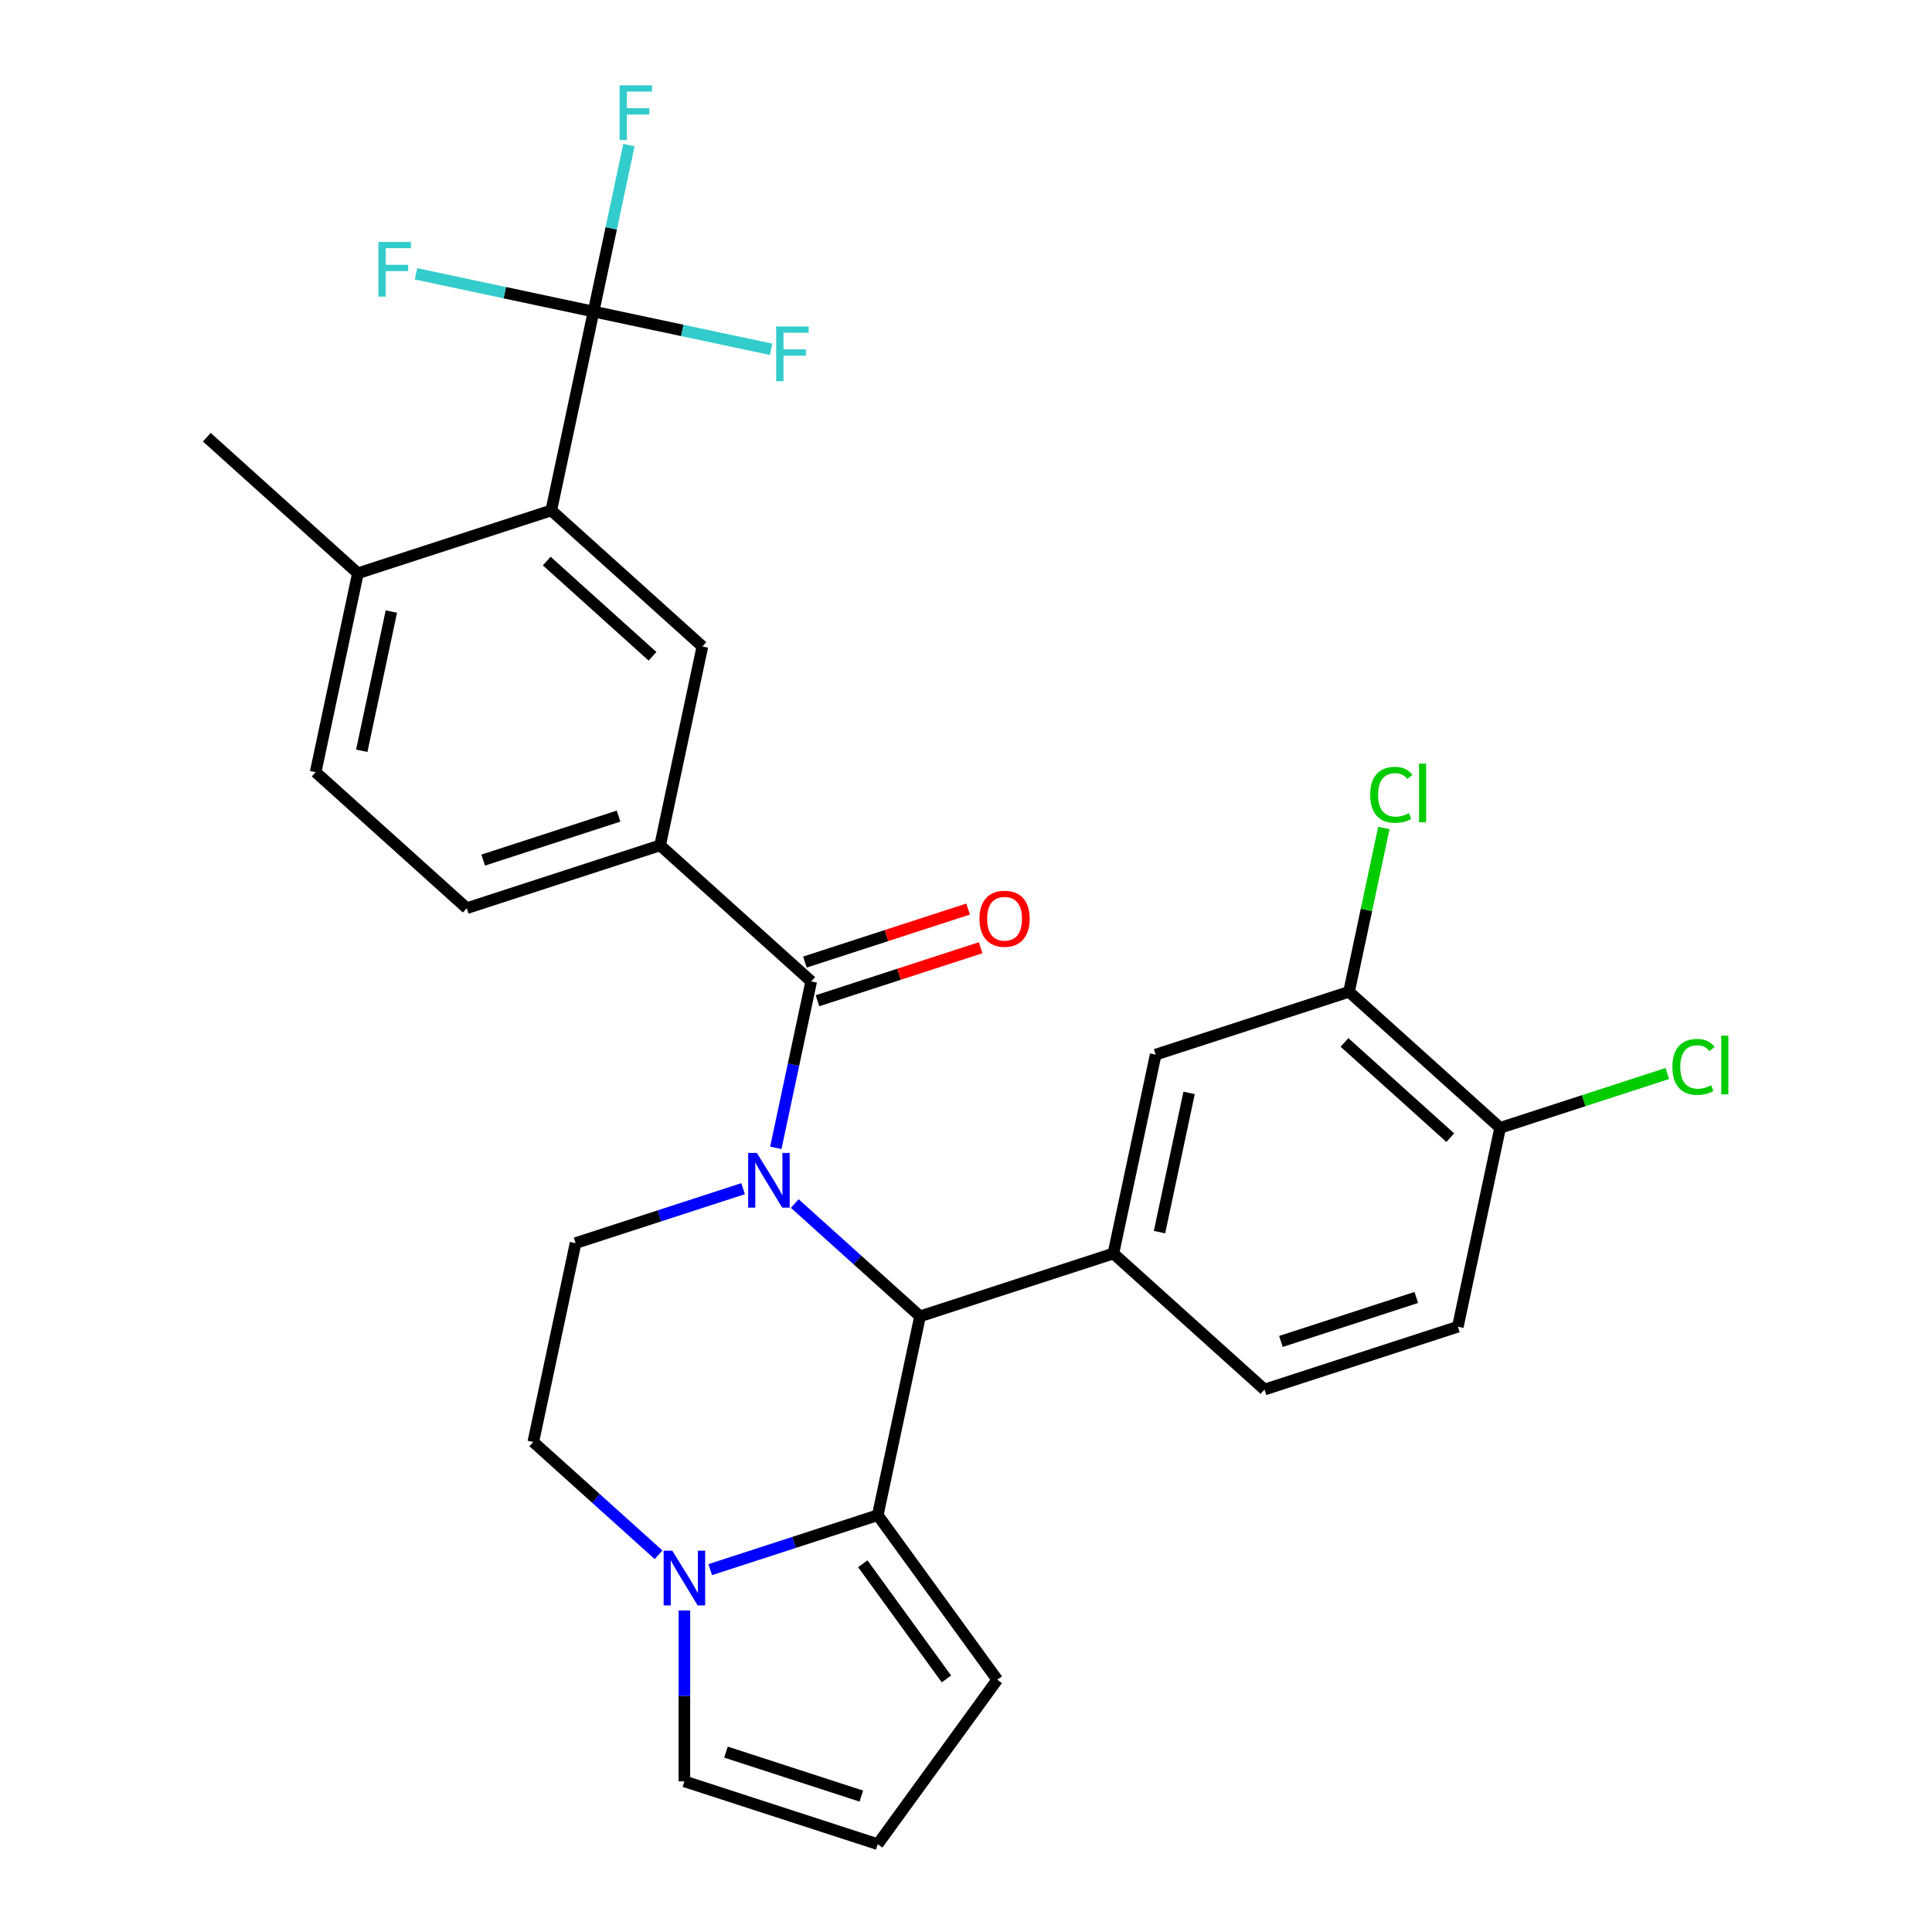 <?xml version='1.0' encoding='iso-8859-1'?>
<svg version='1.1' baseProfile='full'
              xmlns='http://www.w3.org/2000/svg'
                      xmlns:rdkit='http://www.rdkit.org/xml'
                      xmlns:xlink='http://www.w3.org/1999/xlink'
                  xml:space='preserve'
width='1000px' height='1000px' viewBox='0 0 1000 1000'>
<!-- END OF HEADER -->
<rect style='opacity:1.0;fill:#FFFFFF;stroke:none' width='1000' height='1000' x='0' y='0'> </rect>
<path class='bond-0' d='M 341.671,437.556 L 419.878,507.974' style='fill:none;fill-rule:evenodd;stroke:#000000;stroke-width:6px;stroke-linecap:butt;stroke-linejoin:miter;stroke-opacity:1' />
<path class='bond-1' d='M 341.671,437.556 L 363.551,334.618' style='fill:none;fill-rule:evenodd;stroke:#000000;stroke-width:6px;stroke-linecap:butt;stroke-linejoin:miter;stroke-opacity:1' />
<path class='bond-2' d='M 341.671,437.556 L 241.584,470.076' style='fill:none;fill-rule:evenodd;stroke:#000000;stroke-width:6px;stroke-linecap:butt;stroke-linejoin:miter;stroke-opacity:1' />
<path class='bond-2' d='M 320.154,422.417 L 250.093,445.181' style='fill:none;fill-rule:evenodd;stroke:#000000;stroke-width:6px;stroke-linecap:butt;stroke-linejoin:miter;stroke-opacity:1' />
<path class='bond-3' d='M 411.369,622.951 L 443.787,652.14' style='fill:none;fill-rule:evenodd;stroke:#0000FF;stroke-width:6px;stroke-linecap:butt;stroke-linejoin:miter;stroke-opacity:1' />
<path class='bond-3' d='M 443.787,652.14 L 476.205,681.33' style='fill:none;fill-rule:evenodd;stroke:#000000;stroke-width:6px;stroke-linecap:butt;stroke-linejoin:miter;stroke-opacity:1' />
<path class='bond-4' d='M 384.627,615.256 L 341.269,629.344' style='fill:none;fill-rule:evenodd;stroke:#0000FF;stroke-width:6px;stroke-linecap:butt;stroke-linejoin:miter;stroke-opacity:1' />
<path class='bond-4' d='M 341.269,629.344 L 297.911,643.432' style='fill:none;fill-rule:evenodd;stroke:#000000;stroke-width:6px;stroke-linecap:butt;stroke-linejoin:miter;stroke-opacity:1' />
<path class='bond-5' d='M 401.567,594.121 L 410.722,551.047' style='fill:none;fill-rule:evenodd;stroke:#0000FF;stroke-width:6px;stroke-linecap:butt;stroke-linejoin:miter;stroke-opacity:1' />
<path class='bond-5' d='M 410.722,551.047 L 419.878,507.974' style='fill:none;fill-rule:evenodd;stroke:#000000;stroke-width:6px;stroke-linecap:butt;stroke-linejoin:miter;stroke-opacity:1' />
<path class='bond-6' d='M 423.13,517.983 L 465.358,504.262' style='fill:none;fill-rule:evenodd;stroke:#000000;stroke-width:6px;stroke-linecap:butt;stroke-linejoin:miter;stroke-opacity:1' />
<path class='bond-6' d='M 465.358,504.262 L 507.586,490.541' style='fill:none;fill-rule:evenodd;stroke:#FF0000;stroke-width:6px;stroke-linecap:butt;stroke-linejoin:miter;stroke-opacity:1' />
<path class='bond-6' d='M 416.626,497.965 L 458.854,484.244' style='fill:none;fill-rule:evenodd;stroke:#000000;stroke-width:6px;stroke-linecap:butt;stroke-linejoin:miter;stroke-opacity:1' />
<path class='bond-6' d='M 458.854,484.244 L 501.082,470.524' style='fill:none;fill-rule:evenodd;stroke:#FF0000;stroke-width:6px;stroke-linecap:butt;stroke-linejoin:miter;stroke-opacity:1' />
<path class='bond-7' d='M 516.182,869.406 L 454.325,784.267' style='fill:none;fill-rule:evenodd;stroke:#000000;stroke-width:6px;stroke-linecap:butt;stroke-linejoin:miter;stroke-opacity:1' />
<path class='bond-7' d='M 489.875,869.007 L 446.575,809.41' style='fill:none;fill-rule:evenodd;stroke:#000000;stroke-width:6px;stroke-linecap:butt;stroke-linejoin:miter;stroke-opacity:1' />
<path class='bond-8' d='M 516.182,869.406 L 454.325,954.545' style='fill:none;fill-rule:evenodd;stroke:#000000;stroke-width:6px;stroke-linecap:butt;stroke-linejoin:miter;stroke-opacity:1' />
<path class='bond-9' d='M 454.325,954.545 L 354.238,922.025' style='fill:none;fill-rule:evenodd;stroke:#000000;stroke-width:6px;stroke-linecap:butt;stroke-linejoin:miter;stroke-opacity:1' />
<path class='bond-9' d='M 445.816,929.65 L 375.755,906.886' style='fill:none;fill-rule:evenodd;stroke:#000000;stroke-width:6px;stroke-linecap:butt;stroke-linejoin:miter;stroke-opacity:1' />
<path class='bond-10' d='M 354.238,922.025 L 354.238,877.802' style='fill:none;fill-rule:evenodd;stroke:#000000;stroke-width:6px;stroke-linecap:butt;stroke-linejoin:miter;stroke-opacity:1' />
<path class='bond-10' d='M 354.238,877.802 L 354.238,833.579' style='fill:none;fill-rule:evenodd;stroke:#0000FF;stroke-width:6px;stroke-linecap:butt;stroke-linejoin:miter;stroke-opacity:1' />
<path class='bond-11' d='M 698.259,513.351 L 776.465,583.769' style='fill:none;fill-rule:evenodd;stroke:#000000;stroke-width:6px;stroke-linecap:butt;stroke-linejoin:miter;stroke-opacity:1' />
<path class='bond-11' d='M 695.906,539.555 L 750.651,588.848' style='fill:none;fill-rule:evenodd;stroke:#000000;stroke-width:6px;stroke-linecap:butt;stroke-linejoin:miter;stroke-opacity:1' />
<path class='bond-12' d='M 698.259,513.351 L 598.172,545.871' style='fill:none;fill-rule:evenodd;stroke:#000000;stroke-width:6px;stroke-linecap:butt;stroke-linejoin:miter;stroke-opacity:1' />
<path class='bond-13' d='M 698.259,513.351 L 707.268,470.968' style='fill:none;fill-rule:evenodd;stroke:#000000;stroke-width:6px;stroke-linecap:butt;stroke-linejoin:miter;stroke-opacity:1' />
<path class='bond-13' d='M 707.268,470.968 L 716.276,428.584' style='fill:none;fill-rule:evenodd;stroke:#00CC00;stroke-width:6px;stroke-linecap:butt;stroke-linejoin:miter;stroke-opacity:1' />
<path class='bond-14' d='M 776.465,583.769 L 754.585,686.707' style='fill:none;fill-rule:evenodd;stroke:#000000;stroke-width:6px;stroke-linecap:butt;stroke-linejoin:miter;stroke-opacity:1' />
<path class='bond-15' d='M 776.465,583.769 L 819.733,569.71' style='fill:none;fill-rule:evenodd;stroke:#000000;stroke-width:6px;stroke-linecap:butt;stroke-linejoin:miter;stroke-opacity:1' />
<path class='bond-15' d='M 819.733,569.71 L 863.001,555.652' style='fill:none;fill-rule:evenodd;stroke:#00CC00;stroke-width:6px;stroke-linecap:butt;stroke-linejoin:miter;stroke-opacity:1' />
<path class='bond-16' d='M 454.325,784.267 L 410.967,798.355' style='fill:none;fill-rule:evenodd;stroke:#000000;stroke-width:6px;stroke-linecap:butt;stroke-linejoin:miter;stroke-opacity:1' />
<path class='bond-16' d='M 410.967,798.355 L 367.609,812.443' style='fill:none;fill-rule:evenodd;stroke:#0000FF;stroke-width:6px;stroke-linecap:butt;stroke-linejoin:miter;stroke-opacity:1' />
<path class='bond-17' d='M 454.325,784.267 L 476.205,681.33' style='fill:none;fill-rule:evenodd;stroke:#000000;stroke-width:6px;stroke-linecap:butt;stroke-linejoin:miter;stroke-opacity:1' />
<path class='bond-18' d='M 340.867,804.748 L 308.449,775.559' style='fill:none;fill-rule:evenodd;stroke:#0000FF;stroke-width:6px;stroke-linecap:butt;stroke-linejoin:miter;stroke-opacity:1' />
<path class='bond-18' d='M 308.449,775.559 L 276.031,746.37' style='fill:none;fill-rule:evenodd;stroke:#000000;stroke-width:6px;stroke-linecap:butt;stroke-linejoin:miter;stroke-opacity:1' />
<path class='bond-19' d='M 276.031,746.37 L 297.911,643.432' style='fill:none;fill-rule:evenodd;stroke:#000000;stroke-width:6px;stroke-linecap:butt;stroke-linejoin:miter;stroke-opacity:1' />
<path class='bond-20' d='M 476.205,681.33 L 576.292,648.809' style='fill:none;fill-rule:evenodd;stroke:#000000;stroke-width:6px;stroke-linecap:butt;stroke-linejoin:miter;stroke-opacity:1' />
<path class='bond-21' d='M 598.172,545.871 L 576.292,648.809' style='fill:none;fill-rule:evenodd;stroke:#000000;stroke-width:6px;stroke-linecap:butt;stroke-linejoin:miter;stroke-opacity:1' />
<path class='bond-21' d='M 615.477,565.688 L 600.161,637.745' style='fill:none;fill-rule:evenodd;stroke:#000000;stroke-width:6px;stroke-linecap:butt;stroke-linejoin:miter;stroke-opacity:1' />
<path class='bond-22' d='M 754.585,686.707 L 654.498,719.227' style='fill:none;fill-rule:evenodd;stroke:#000000;stroke-width:6px;stroke-linecap:butt;stroke-linejoin:miter;stroke-opacity:1' />
<path class='bond-22' d='M 733.068,671.567 L 663.007,694.332' style='fill:none;fill-rule:evenodd;stroke:#000000;stroke-width:6px;stroke-linecap:butt;stroke-linejoin:miter;stroke-opacity:1' />
<path class='bond-23' d='M 576.292,648.809 L 654.498,719.227' style='fill:none;fill-rule:evenodd;stroke:#000000;stroke-width:6px;stroke-linecap:butt;stroke-linejoin:miter;stroke-opacity:1' />
<path class='bond-24' d='M 163.378,399.659 L 185.258,296.721' style='fill:none;fill-rule:evenodd;stroke:#000000;stroke-width:6px;stroke-linecap:butt;stroke-linejoin:miter;stroke-opacity:1' />
<path class='bond-24' d='M 187.247,388.594 L 202.563,316.537' style='fill:none;fill-rule:evenodd;stroke:#000000;stroke-width:6px;stroke-linecap:butt;stroke-linejoin:miter;stroke-opacity:1' />
<path class='bond-25' d='M 163.378,399.659 L 241.584,470.076' style='fill:none;fill-rule:evenodd;stroke:#000000;stroke-width:6px;stroke-linecap:butt;stroke-linejoin:miter;stroke-opacity:1' />
<path class='bond-26' d='M 185.258,296.721 L 285.345,264.201' style='fill:none;fill-rule:evenodd;stroke:#000000;stroke-width:6px;stroke-linecap:butt;stroke-linejoin:miter;stroke-opacity:1' />
<path class='bond-27' d='M 185.258,296.721 L 107.051,226.303' style='fill:none;fill-rule:evenodd;stroke:#000000;stroke-width:6px;stroke-linecap:butt;stroke-linejoin:miter;stroke-opacity:1' />
<path class='bond-28' d='M 285.345,264.201 L 363.551,334.618' style='fill:none;fill-rule:evenodd;stroke:#000000;stroke-width:6px;stroke-linecap:butt;stroke-linejoin:miter;stroke-opacity:1' />
<path class='bond-28' d='M 282.992,290.405 L 337.737,339.697' style='fill:none;fill-rule:evenodd;stroke:#000000;stroke-width:6px;stroke-linecap:butt;stroke-linejoin:miter;stroke-opacity:1' />
<path class='bond-29' d='M 285.345,264.201 L 307.225,161.263' style='fill:none;fill-rule:evenodd;stroke:#000000;stroke-width:6px;stroke-linecap:butt;stroke-linejoin:miter;stroke-opacity:1' />
<path class='bond-30' d='M 307.225,161.263 L 316.38,118.189' style='fill:none;fill-rule:evenodd;stroke:#000000;stroke-width:6px;stroke-linecap:butt;stroke-linejoin:miter;stroke-opacity:1' />
<path class='bond-30' d='M 316.38,118.189 L 325.536,75.116' style='fill:none;fill-rule:evenodd;stroke:#33CCCC;stroke-width:6px;stroke-linecap:butt;stroke-linejoin:miter;stroke-opacity:1' />
<path class='bond-31' d='M 307.225,161.263 L 353.168,171.028' style='fill:none;fill-rule:evenodd;stroke:#000000;stroke-width:6px;stroke-linecap:butt;stroke-linejoin:miter;stroke-opacity:1' />
<path class='bond-31' d='M 353.168,171.028 L 399.112,180.794' style='fill:none;fill-rule:evenodd;stroke:#33CCCC;stroke-width:6px;stroke-linecap:butt;stroke-linejoin:miter;stroke-opacity:1' />
<path class='bond-32' d='M 307.225,161.263 L 261.281,151.497' style='fill:none;fill-rule:evenodd;stroke:#000000;stroke-width:6px;stroke-linecap:butt;stroke-linejoin:miter;stroke-opacity:1' />
<path class='bond-32' d='M 261.281,151.497 L 215.338,141.731' style='fill:none;fill-rule:evenodd;stroke:#33CCCC;stroke-width:6px;stroke-linecap:butt;stroke-linejoin:miter;stroke-opacity:1' />
<path  class='atom-1' d='M 391.738 596.752
L 401.018 611.752
Q 401.938 613.232, 403.418 615.912
Q 404.898 618.592, 404.978 618.752
L 404.978 596.752
L 408.738 596.752
L 408.738 625.072
L 404.858 625.072
L 394.898 608.672
Q 393.738 606.752, 392.498 604.552
Q 391.298 602.352, 390.938 601.672
L 390.938 625.072
L 387.258 625.072
L 387.258 596.752
L 391.738 596.752
' fill='#0000FF'/>
<path  class='atom-3' d='M 506.965 475.534
Q 506.965 468.734, 510.325 464.934
Q 513.685 461.134, 519.965 461.134
Q 526.245 461.134, 529.605 464.934
Q 532.965 468.734, 532.965 475.534
Q 532.965 482.414, 529.565 486.334
Q 526.165 490.214, 519.965 490.214
Q 513.725 490.214, 510.325 486.334
Q 506.965 482.454, 506.965 475.534
M 519.965 487.014
Q 524.285 487.014, 526.605 484.134
Q 528.965 481.214, 528.965 475.534
Q 528.965 469.974, 526.605 467.174
Q 524.285 464.334, 519.965 464.334
Q 515.645 464.334, 513.285 467.134
Q 510.965 469.934, 510.965 475.534
Q 510.965 481.254, 513.285 484.134
Q 515.645 487.014, 519.965 487.014
' fill='#FF0000'/>
<path  class='atom-10' d='M 347.978 802.628
L 357.258 817.628
Q 358.178 819.108, 359.658 821.788
Q 361.138 824.468, 361.218 824.628
L 361.218 802.628
L 364.978 802.628
L 364.978 830.948
L 361.098 830.948
L 351.138 814.548
Q 349.978 812.628, 348.738 810.428
Q 347.538 808.228, 347.178 807.548
L 347.178 830.948
L 343.498 830.948
L 343.498 802.628
L 347.978 802.628
' fill='#0000FF'/>
<path  class='atom-17' d='M 709.219 411.393
Q 709.219 404.353, 712.499 400.673
Q 715.819 396.953, 722.099 396.953
Q 727.939 396.953, 731.059 401.073
L 728.419 403.233
Q 726.139 400.233, 722.099 400.233
Q 717.819 400.233, 715.539 403.113
Q 713.299 405.953, 713.299 411.393
Q 713.299 416.993, 715.619 419.873
Q 717.979 422.753, 722.539 422.753
Q 725.659 422.753, 729.299 420.873
L 730.419 423.873
Q 728.939 424.833, 726.699 425.393
Q 724.459 425.953, 721.979 425.953
Q 715.819 425.953, 712.499 422.193
Q 709.219 418.433, 709.219 411.393
' fill='#00CC00'/>
<path  class='atom-17' d='M 734.499 395.233
L 738.179 395.233
L 738.179 425.593
L 734.499 425.593
L 734.499 395.233
' fill='#00CC00'/>
<path  class='atom-18' d='M 865.632 552.229
Q 865.632 545.189, 868.912 541.509
Q 872.232 537.789, 878.512 537.789
Q 884.352 537.789, 887.472 541.909
L 884.832 544.069
Q 882.552 541.069, 878.512 541.069
Q 874.232 541.069, 871.952 543.949
Q 869.712 546.789, 869.712 552.229
Q 869.712 557.829, 872.032 560.709
Q 874.392 563.589, 878.952 563.589
Q 882.072 563.589, 885.712 561.709
L 886.832 564.709
Q 885.352 565.669, 883.112 566.229
Q 880.872 566.789, 878.392 566.789
Q 872.232 566.789, 868.912 563.029
Q 865.632 559.269, 865.632 552.229
' fill='#00CC00'/>
<path  class='atom-18' d='M 890.912 536.069
L 894.592 536.069
L 894.592 566.429
L 890.912 566.429
L 890.912 536.069
' fill='#00CC00'/>
<path  class='atom-26' d='M 320.685 44.165
L 337.525 44.165
L 337.525 47.405
L 324.485 47.405
L 324.485 56.005
L 336.085 56.005
L 336.085 59.285
L 324.485 59.285
L 324.485 72.485
L 320.685 72.485
L 320.685 44.165
' fill='#33CCCC'/>
<path  class='atom-27' d='M 401.743 168.983
L 418.583 168.983
L 418.583 172.223
L 405.543 172.223
L 405.543 180.823
L 417.143 180.823
L 417.143 184.103
L 405.543 184.103
L 405.543 197.303
L 401.743 197.303
L 401.743 168.983
' fill='#33CCCC'/>
<path  class='atom-28' d='M 195.867 125.223
L 212.707 125.223
L 212.707 128.463
L 199.667 128.463
L 199.667 137.063
L 211.267 137.063
L 211.267 140.343
L 199.667 140.343
L 199.667 153.543
L 195.867 153.543
L 195.867 125.223
' fill='#33CCCC'/>
</svg>
